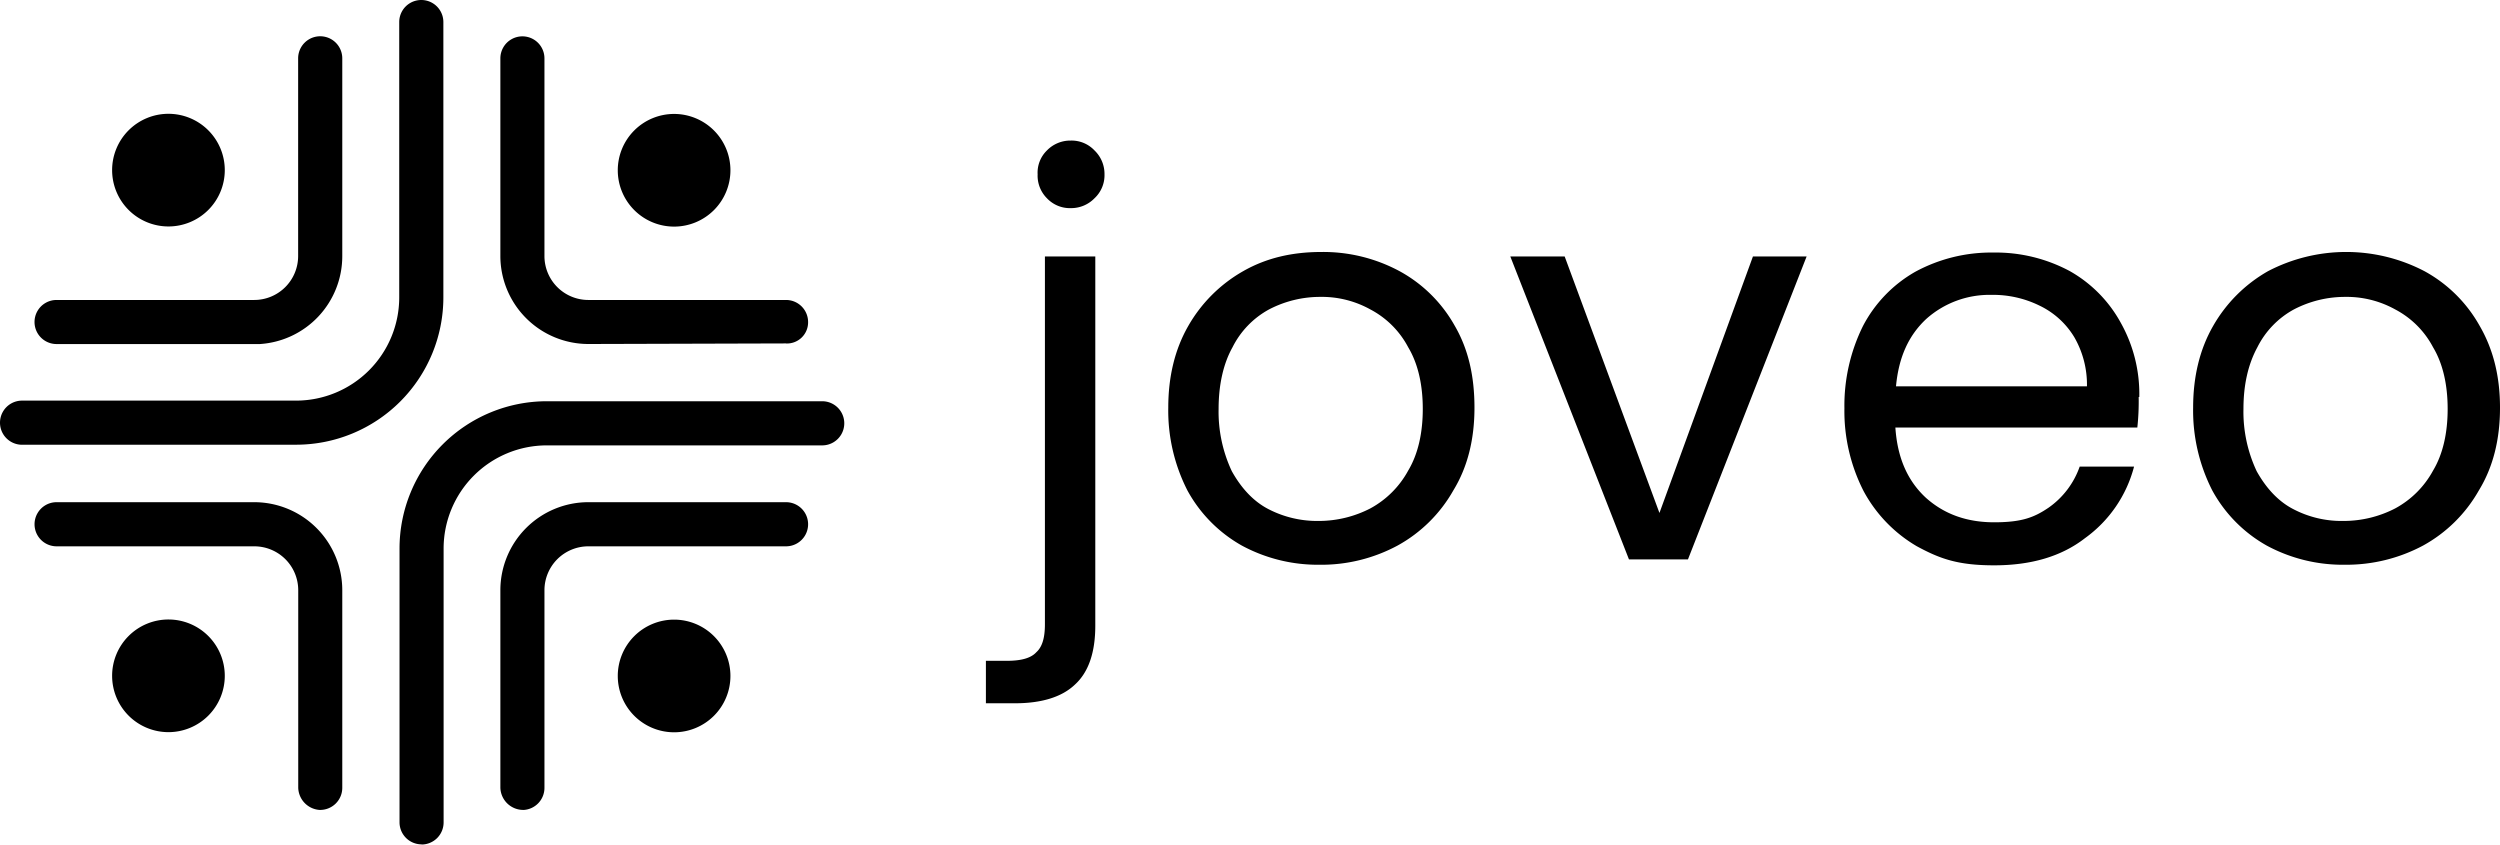 <?xml version="1.0" encoding="UTF-8"?> <svg xmlns="http://www.w3.org/2000/svg" id="black-Joveo_logo_color_2025" width="793.944" height="268.198" viewBox="0 0 793.944 268.198"><path id="Path_1" data-name="Path 1" d="M232.429,50.753a10,10,0,0,1-7.573-3.154,10.143,10.143,0,0,1-2.941-7.573,9.834,9.834,0,0,1,2.941-7.573,10.335,10.335,0,0,1,7.573-3.154A10,10,0,0,1,240,32.454a10.335,10.335,0,0,1,3.154,7.573A10,10,0,0,1,240,47.6,10.335,10.335,0,0,1,232.429,50.753Zm7.8,132.621c0,8.411-2.1,14.749-6.521,18.741C229.5,206.108,222.967,208,214.769,208H205.49V194.513h6.735c4.419,0,7.573-.838,9.279-2.727,1.889-1.676,2.727-4.632,2.727-8.837V66.1h16Zm71.156-19.366a50.833,50.833,0,0,1-24.623-6.095A44.5,44.5,0,0,1,269.5,140.437a55.857,55.857,0,0,1-6.095-26.3c0-9.873,2.1-18.528,6.308-25.887A46.483,46.483,0,0,1,287.19,70.775c7.359-4.205,15.587-6.095,24.836-6.095a51.154,51.154,0,0,1,24.836,6.095,44.454,44.454,0,0,1,17.477,17.263c4.419,7.573,6.308,16.212,6.308,26.1s-2.1,18.741-6.735,26.3a45.556,45.556,0,0,1-17.69,17.477A51.154,51.154,0,0,1,311.386,164.009Zm0-13.911a35.67,35.67,0,0,0,16.212-3.992A29.857,29.857,0,0,0,339.6,134.1c3.154-5.257,4.632-12.007,4.632-19.579S342.758,100.2,339.6,94.94A28.6,28.6,0,0,0,327.6,82.934a31.78,31.78,0,0,0-16-3.992,35,35,0,0,0-16.212,3.992,27.874,27.874,0,0,0-11.58,12.007c-2.941,5.257-4.419,12.007-4.419,19.579a44.408,44.408,0,0,0,4.205,19.793c2.941,5.257,6.735,9.493,11.58,12.007a33.66,33.66,0,0,0,15.785,3.779Zm108-2.514,29.7-81.486h17.05L428.45,162.3H409.709L372.028,66.1h17.263L419.4,147.583h-.015Zm152.2-36.843a77.079,77.079,0,0,1-.427,9.691H494.319c.625,9.477,3.779,16.837,9.691,22.307,5.881,5.257,13.058,7.786,21.682,7.786s12.631-1.478,17.263-4.632a26.666,26.666,0,0,0,9.9-13.058h17.263a40.549,40.549,0,0,1-15.587,22.733c-7.573,5.881-17.263,8.624-28.843,8.624s-17.263-2.1-24.623-6.095a44.943,44.943,0,0,1-16.837-17.477,55.857,55.857,0,0,1-6.095-26.3,56.972,56.972,0,0,1,5.881-26.1,42.352,42.352,0,0,1,16.639-17.263,50.562,50.562,0,0,1,24.836-6.095,49.7,49.7,0,0,1,24.2,5.881A41.9,41.9,0,0,1,565.9,87.169a46.209,46.209,0,0,1,5.881,23.571h-.213Zm-16.425-3.367a30.169,30.169,0,0,0-3.992-15.587A25.966,25.966,0,0,0,540,81.669,33.364,33.364,0,0,0,524.838,78.3a30.157,30.157,0,0,0-20.631,7.573c-5.683,5.257-8.837,12.22-9.691,21.469H555.16Zm81.7,56.635a50.833,50.833,0,0,1-24.623-6.095,44.5,44.5,0,0,1-17.263-17.477,55.857,55.857,0,0,1-6.095-26.3c0-9.873,2.1-18.528,6.308-25.887a46.484,46.484,0,0,1,17.477-17.477,53.651,53.651,0,0,1,49.672,0,44.454,44.454,0,0,1,17.477,17.263c4.419,7.573,6.521,16.212,6.521,26.1s-2.1,18.741-6.735,26.3a45.556,45.556,0,0,1-17.69,17.477,51.757,51.757,0,0,1-24.836,6.095h-.213Zm0-13.911a35.67,35.67,0,0,0,16.212-3.992A29.857,29.857,0,0,0,665.078,134.1c3.154-5.257,4.632-12.007,4.632-19.579s-1.478-14.323-4.632-19.579a28.6,28.6,0,0,0-12.007-12.007,31.78,31.78,0,0,0-16-3.992,35,35,0,0,0-16.212,3.992,27.874,27.874,0,0,0-11.58,12.007c-2.971,5.485-4.419,12.007-4.419,19.579a44.408,44.408,0,0,0,4.205,19.793c2.941,5.257,6.735,9.493,11.58,12.007a33.008,33.008,0,0,0,15.785,3.779Z" transform="translate(107.611 15.344)"></path><path id="Path_2" data-name="Path 2" d="M17.964,109.263a7,7,0,1,1,0-14H80.755A13.942,13.942,0,0,0,94.682,81.334V18.528a7.009,7.009,0,1,1,14.018,0V81.319a27.972,27.972,0,0,1-26.162,27.944ZM7.009,141.245a7.009,7.009,0,0,1,0-14.018H94.026a32.787,32.787,0,0,0,32.759-32.759V7.009a7.009,7.009,0,1,1,14.018,0V94.483A46.794,46.794,0,0,1,94.057,141.23H7.009Z" fill-rule="evenodd"></path><path id="Path_3" data-name="Path 3" d="M41.258,23.72A17.888,17.888,0,1,1,23.37,41.608,17.886,17.886,0,0,1,41.258,23.72Z" transform="translate(12.238 12.422)"></path><path id="Path_4" data-name="Path 4" d="M195.01,105.1l-62.791.183A27.965,27.965,0,0,1,104.29,77.355V14.579a7,7,0,1,1,14,0V77.37A13.942,13.942,0,0,0,132.219,91.3H195.01a7.01,7.01,0,0,1,7.009,7.009,6.719,6.719,0,0,1-7.009,6.811Z" transform="translate(54.615 3.964)" fill-rule="evenodd"></path><path id="Path_5" data-name="Path 5" d="M146.663,23.75a17.888,17.888,0,1,1-17.9,17.888,17.886,17.886,0,0,1,17.9-17.888Z" transform="translate(67.429 12.437)"></path><path id="Path_6" data-name="Path 6" d="M97.92,202.4a7.02,7.02,0,0,0,7.009-7.009V132.6A27.975,27.975,0,0,0,77,104.67H14.209a7.009,7.009,0,1,0,0,14.018H77.015a13.942,13.942,0,0,1,13.926,13.926v62.791a7.28,7.28,0,0,0,7.009,7.009h-.015Z" transform="translate(3.771 54.814)" fill-rule="evenodd"></path><path id="Path_7" data-name="Path 7" d="M41.258,129.12A17.888,17.888,0,1,1,23.37,147.008,17.886,17.886,0,0,1,41.258,129.12Z" transform="translate(12.238 67.618)"></path><path id="Path_8" data-name="Path 8" d="M122.6,213.417a7.263,7.263,0,0,1-7.3-7.009V143.617a27.965,27.965,0,0,1,27.929-27.929h62.791a7.009,7.009,0,0,1,0,14.018H143.227A13.942,13.942,0,0,0,129.3,143.633v62.791a7.033,7.033,0,0,1-6.7,7.009Zm-32.317,10.94a7.007,7.007,0,0,1-7.009-6.994V130.377A46.8,46.8,0,0,1,130.032,83.63h87.475a7.009,7.009,0,1,1,0,14.018H130.032a32.787,32.787,0,0,0-32.759,32.759v86.987a7.01,7.01,0,0,1-7.009,7.009h0Z" transform="translate(43.607 43.795)" fill-rule="evenodd"></path><path id="Path_9" data-name="Path 9" d="M146.663,129.15a17.888,17.888,0,1,1-17.9,17.888A17.886,17.886,0,0,1,146.663,129.15Z" transform="translate(67.429 67.633)"></path></svg> 